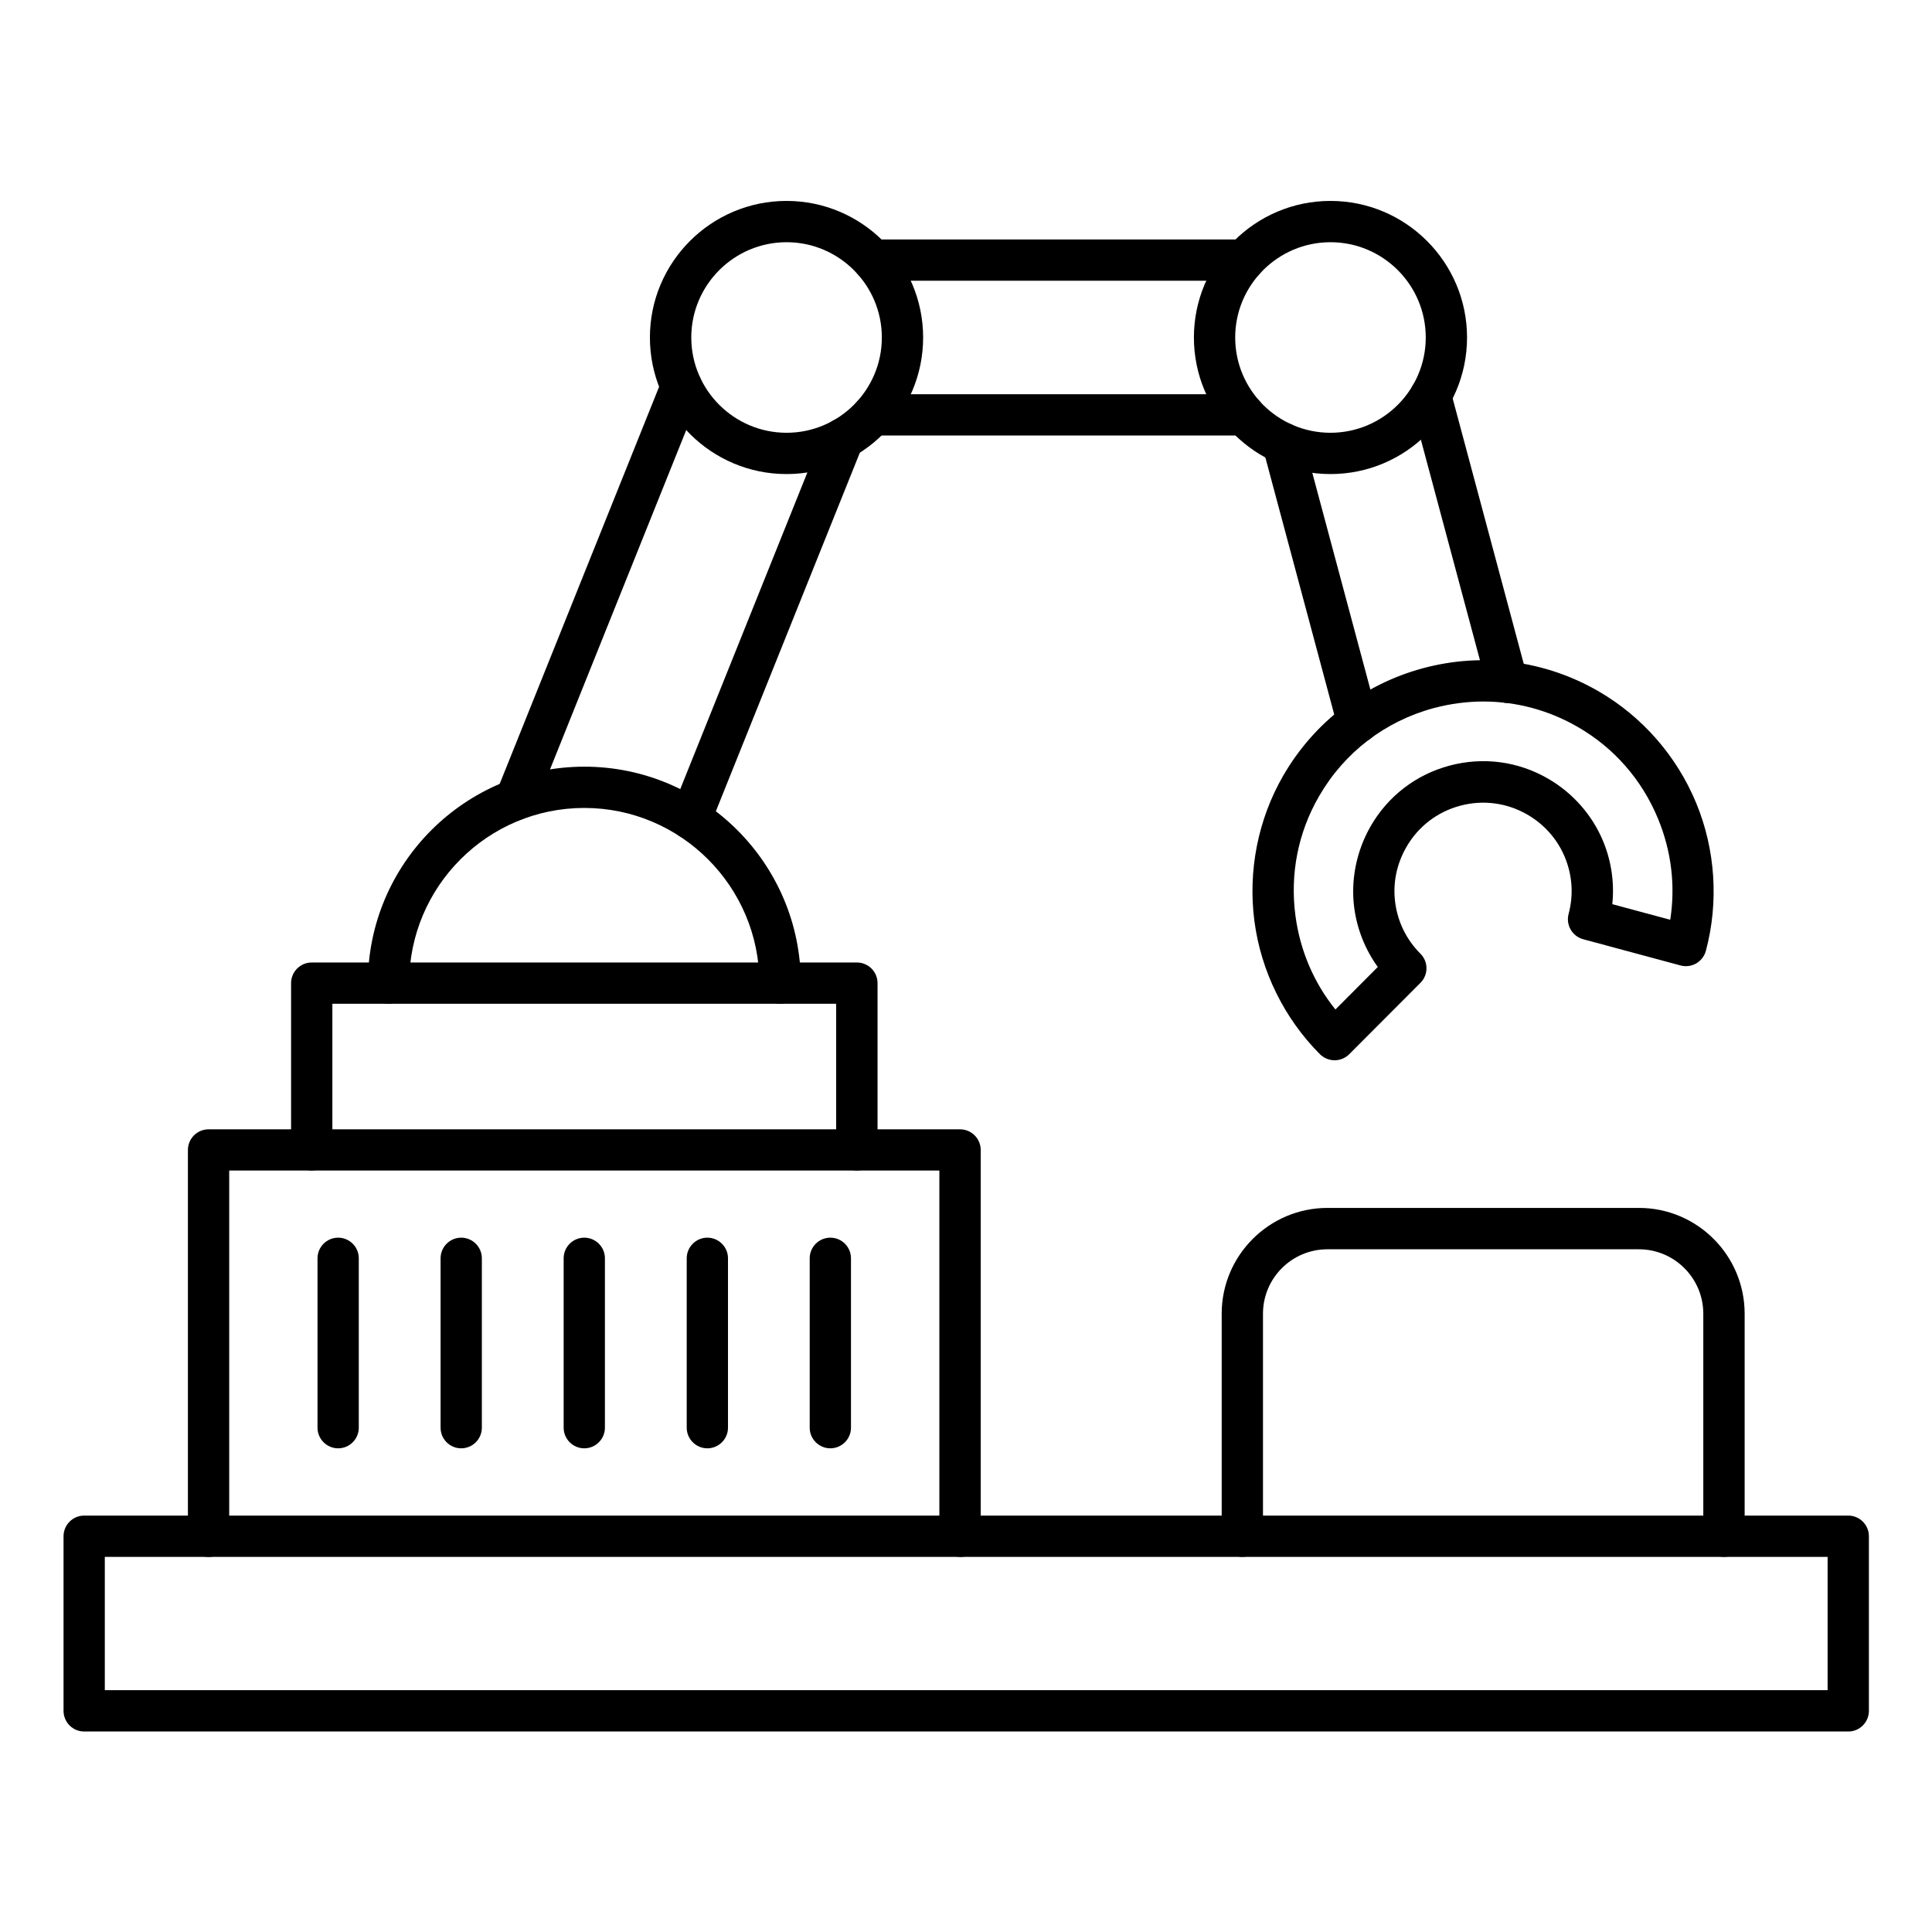 <?xml version="1.0" encoding="UTF-8" standalone="no"?>
<!DOCTYPE svg PUBLIC "-//W3C//DTD SVG 1.1//EN" "http://www.w3.org/Graphics/SVG/1.1/DTD/svg11.dtd">
<svg width="100%" height="100%" viewBox="0 0 110 110" version="1.1" xmlns="http://www.w3.org/2000/svg" xmlns:xlink="http://www.w3.org/1999/xlink" xml:space="preserve" xmlns:serif="http://www.serif.com/" style="fill-rule:evenodd;clip-rule:evenodd;stroke-linejoin:round;stroke-miterlimit:2;">
    <g transform="matrix(1,0,0,1,5.31,-1.936)">
        <g transform="matrix(1.144,0,0,1.144,-7.498,-0.254)">
            <path d="M7.129,86.031L92.871,86.031L92.871,79.398L7.129,79.398L7.129,86.031ZM93.899,88.09L6.102,88.09C5.535,88.09 5.075,87.629 5.075,87.062L5.075,78.371C5.075,77.804 5.536,77.344 6.102,77.344L93.899,77.344C94.465,77.344 94.926,77.805 94.926,78.371L94.926,87.062C94.926,87.629 94.465,88.09 93.899,88.09Z"/>
        </g>
        <g transform="matrix(1.144,0,0,1.144,-7.498,-0.254)">
            <path d="M49.691,79.398C49.125,79.398 48.664,78.937 48.664,78.371L48.664,60.172L13.32,60.172L13.32,78.371C13.32,78.941 12.859,79.402 12.292,79.402C11.726,79.402 11.265,78.941 11.265,78.375L11.265,59.148C11.265,58.581 11.726,58.12 12.292,58.12L49.694,58.12C50.261,58.12 50.722,58.581 50.722,59.148L50.722,78.375C50.722,78.945 50.261,79.406 49.694,79.402L49.691,79.398Z"/>
        </g>
        <g transform="matrix(1.144,0,0,1.144,-7.498,-0.254)">
            <path d="M44.555,60.168C43.989,60.168 43.528,59.707 43.528,59.141L43.528,51.871L18.454,51.871L18.454,59.141C18.454,59.707 17.993,60.168 17.426,60.168C16.86,60.168 16.399,59.707 16.399,59.141L16.399,50.844C16.399,50.277 16.86,49.817 17.426,49.817L44.559,49.817C45.126,49.817 45.587,50.277 45.587,50.844L45.587,59.141C45.587,59.707 45.126,60.168 44.559,60.168L44.555,60.168Z"/>
        </g>
        <g transform="matrix(1.144,0,0,1.144,-7.498,-0.254)">
            <path d="M40.734,51.871C40.168,51.871 39.707,51.41 39.707,50.844C39.707,46.039 35.797,42.125 30.992,42.125C26.187,42.125 22.277,46.035 22.277,50.844C22.277,51.41 21.816,51.871 21.25,51.871C20.683,51.871 20.223,51.41 20.223,50.844C20.223,44.902 25.055,40.071 30.996,40.071C36.937,40.071 41.769,44.903 41.769,50.844C41.769,51.41 41.308,51.871 40.741,51.871L40.734,51.871Z"/>
        </g>
        <g transform="matrix(1.144,0,0,1.144,-7.498,-0.254)">
            <path d="M27.574,42.742C27.449,42.742 27.316,42.719 27.191,42.668C26.664,42.457 26.406,41.855 26.621,41.328L34.875,20.766C35.086,20.239 35.687,19.985 36.211,20.196C36.738,20.407 36.996,21.008 36.781,21.535L28.527,42.097C28.367,42.5 27.98,42.742 27.57,42.742L27.574,42.742ZM36.285,43.687C36.156,43.687 36.027,43.664 35.902,43.613C35.375,43.402 35.121,42.801 35.332,42.273L42.926,23.359C43.137,22.832 43.738,22.574 44.261,22.789C44.789,23 45.047,23.601 44.832,24.129L37.238,43.043C37.078,43.445 36.691,43.687 36.285,43.687L36.285,43.687Z"/>
        </g>
        <g transform="matrix(1.144,0,0,1.144,-7.498,-0.254)">
            <path d="M63.836,15.887L45.356,15.887C44.79,15.887 44.329,15.426 44.329,14.86C44.329,14.293 44.79,13.832 45.356,13.832L63.836,13.832C64.402,13.832 64.863,14.293 64.863,14.86C64.863,15.426 64.402,15.887 63.836,15.887ZM63.836,23.59L45.356,23.59C44.79,23.59 44.329,23.129 44.329,22.563C44.329,21.992 44.79,21.536 45.356,21.536L63.836,21.536C64.402,21.536 64.863,21.996 64.863,22.563C64.863,23.129 64.402,23.59 63.836,23.59Z"/>
        </g>
        <g transform="matrix(1.144,0,0,1.144,-7.498,-0.254)">
            <path d="M41.059,13.969C38.446,13.969 36.317,16.098 36.317,18.711C36.317,21.324 38.446,23.453 41.059,23.453C43.672,23.453 45.801,21.325 45.801,18.711C45.801,16.098 43.672,13.969 41.059,13.969ZM41.059,25.508C37.309,25.508 34.258,22.457 34.258,18.711C34.258,14.961 37.309,11.914 41.059,11.914C44.805,11.914 47.856,14.965 47.856,18.711C47.856,22.461 44.805,25.508 41.059,25.508Z"/>
        </g>
        <g transform="matrix(1.144,0,0,1.144,-7.498,-0.254)">
            <path d="M68.129,13.969C65.516,13.969 63.387,16.098 63.387,18.711C63.387,21.324 65.512,23.453 68.129,23.453C70.742,23.453 72.871,21.325 72.871,18.711C72.871,16.098 70.746,13.969 68.129,13.969ZM68.129,25.508C64.379,25.508 61.332,22.457 61.332,18.711C61.332,14.961 64.383,11.914 68.129,11.914C71.879,11.914 74.926,14.965 74.926,18.711C74.926,22.461 71.875,25.508 68.129,25.508Z"/>
        </g>
        <g transform="matrix(1.144,0,0,1.144,-7.498,-0.254)">
            <path d="M76.926,36.898C76.473,36.898 76.055,36.593 75.934,36.136L72.117,21.89C71.969,21.34 72.297,20.777 72.844,20.629C73.395,20.48 73.957,20.808 74.106,21.355L77.922,35.601C78.071,36.152 77.742,36.714 77.196,36.863C77.106,36.886 77.016,36.898 76.926,36.898L76.926,36.898ZM69.485,38.894C69.031,38.894 68.614,38.589 68.492,38.132L64.77,24.241C64.621,23.691 64.949,23.128 65.496,22.98C66.047,22.831 66.61,23.159 66.758,23.706L70.481,37.597C70.629,38.144 70.301,38.711 69.75,38.859C69.664,38.882 69.571,38.894 69.485,38.894L69.485,38.894Z"/>
        </g>
        <g transform="matrix(1.144,0,0,1.144,-7.498,-0.254)">
            <path d="M75.738,36.828C74.922,36.828 74.094,36.937 73.281,37.152C70.851,37.805 68.816,39.363 67.558,41.547C66.515,43.351 66.109,45.41 66.386,47.492C66.617,49.223 67.297,50.816 68.375,52.156L70.484,50.039C69.859,49.176 69.453,48.16 69.312,47.098C69.129,45.703 69.422,44.262 70.133,43.027C70.992,41.535 72.386,40.465 74.054,40.019C75.722,39.574 77.461,39.801 78.953,40.664C80.187,41.375 81.16,42.48 81.699,43.781C82.109,44.769 82.265,45.851 82.156,46.914L85.039,47.691C85.304,45.992 85.097,44.269 84.429,42.656C83.625,40.715 82.246,39.137 80.437,38.094C78.984,37.254 77.371,36.828 75.738,36.828L75.738,36.828ZM68.336,54.683C68.062,54.683 67.801,54.574 67.605,54.382C65.832,52.605 64.672,50.253 64.344,47.761C64.015,45.261 64.523,42.687 65.777,40.519C67.312,37.863 69.789,35.96 72.75,35.167C75.715,34.374 78.808,34.781 81.465,36.316C83.637,37.57 85.363,39.542 86.328,41.874C87.289,44.195 87.461,46.812 86.812,49.238C86.742,49.499 86.566,49.726 86.332,49.863C86.094,49.999 85.812,50.035 85.551,49.964L80.707,48.659C80.16,48.511 79.836,47.949 79.98,47.402C80.234,46.456 80.168,45.48 79.793,44.574C79.422,43.679 78.773,42.945 77.922,42.452C76.906,41.867 75.719,41.71 74.582,42.015C73.449,42.32 72.496,43.046 71.91,44.066C71.418,44.921 71.222,45.878 71.351,46.839C71.48,47.808 71.914,48.687 72.605,49.378C73.008,49.781 73.008,50.429 72.605,50.831L69.062,54.382C68.871,54.574 68.609,54.683 68.336,54.683L68.336,54.683Z"/>
        </g>
        <g transform="matrix(1.144,0,0,1.144,-7.498,-0.254)">
            <path d="M87.711,79.398C87.145,79.398 86.684,78.937 86.684,78.371L86.684,67.297C86.684,65.527 85.246,64.09 83.477,64.09L67.977,64.09C66.207,64.09 64.77,65.527 64.77,67.297L64.77,78.371C64.77,78.941 64.309,79.398 63.742,79.398C63.176,79.398 62.715,78.937 62.715,78.371L62.715,67.297C62.715,64.394 65.078,62.031 67.981,62.031L83.481,62.031C86.383,62.031 88.742,64.394 88.742,67.297L88.742,78.371C88.742,78.941 88.281,79.398 87.715,79.398L87.711,79.398Z"/>
        </g>
        <g transform="matrix(1.144,0,0,1.144,-7.498,-0.254)">
            <path d="M18.742,73.996C18.176,73.996 17.715,73.535 17.715,72.969L17.715,64.539C17.715,63.973 18.176,63.512 18.742,63.512C19.308,63.512 19.769,63.973 19.769,64.539L19.769,72.969C19.769,73.535 19.308,73.996 18.742,73.996Z"/>
        </g>
        <g transform="matrix(1.144,0,0,1.144,-7.498,-0.254)">
            <path d="M24.867,73.996C24.297,73.996 23.84,73.535 23.84,72.969L23.84,64.539C23.84,63.973 24.301,63.512 24.867,63.512C25.433,63.512 25.894,63.973 25.894,64.539L25.894,72.969C25.894,73.535 25.433,73.996 24.867,73.996Z"/>
        </g>
        <g transform="matrix(1.144,0,0,1.144,-7.498,-0.254)">
            <path d="M30.992,73.996C30.426,73.996 29.965,73.535 29.965,72.969L29.965,64.539C29.965,63.973 30.426,63.512 30.992,63.512C31.558,63.512 32.019,63.973 32.019,64.539L32.019,72.969C32.019,73.535 31.558,73.996 30.992,73.996Z"/>
        </g>
        <g transform="matrix(1.144,0,0,1.144,-7.498,-0.254)">
            <path d="M37.117,73.996C36.551,73.996 36.09,73.535 36.09,72.969L36.09,64.539C36.09,63.973 36.551,63.512 37.117,63.512C37.683,63.512 38.144,63.973 38.144,64.539L38.144,72.969C38.144,73.535 37.683,73.996 37.117,73.996Z"/>
        </g>
        <g transform="matrix(1.144,0,0,1.144,-7.498,-0.254)">
            <path d="M43.238,73.996C42.672,73.996 42.211,73.535 42.211,72.969L42.211,64.539C42.211,63.973 42.672,63.512 43.238,63.512C43.808,63.512 44.265,63.973 44.265,64.539L44.265,72.969C44.265,73.535 43.804,73.996 43.238,73.996Z"/>
        </g>
    </g>
</svg>
